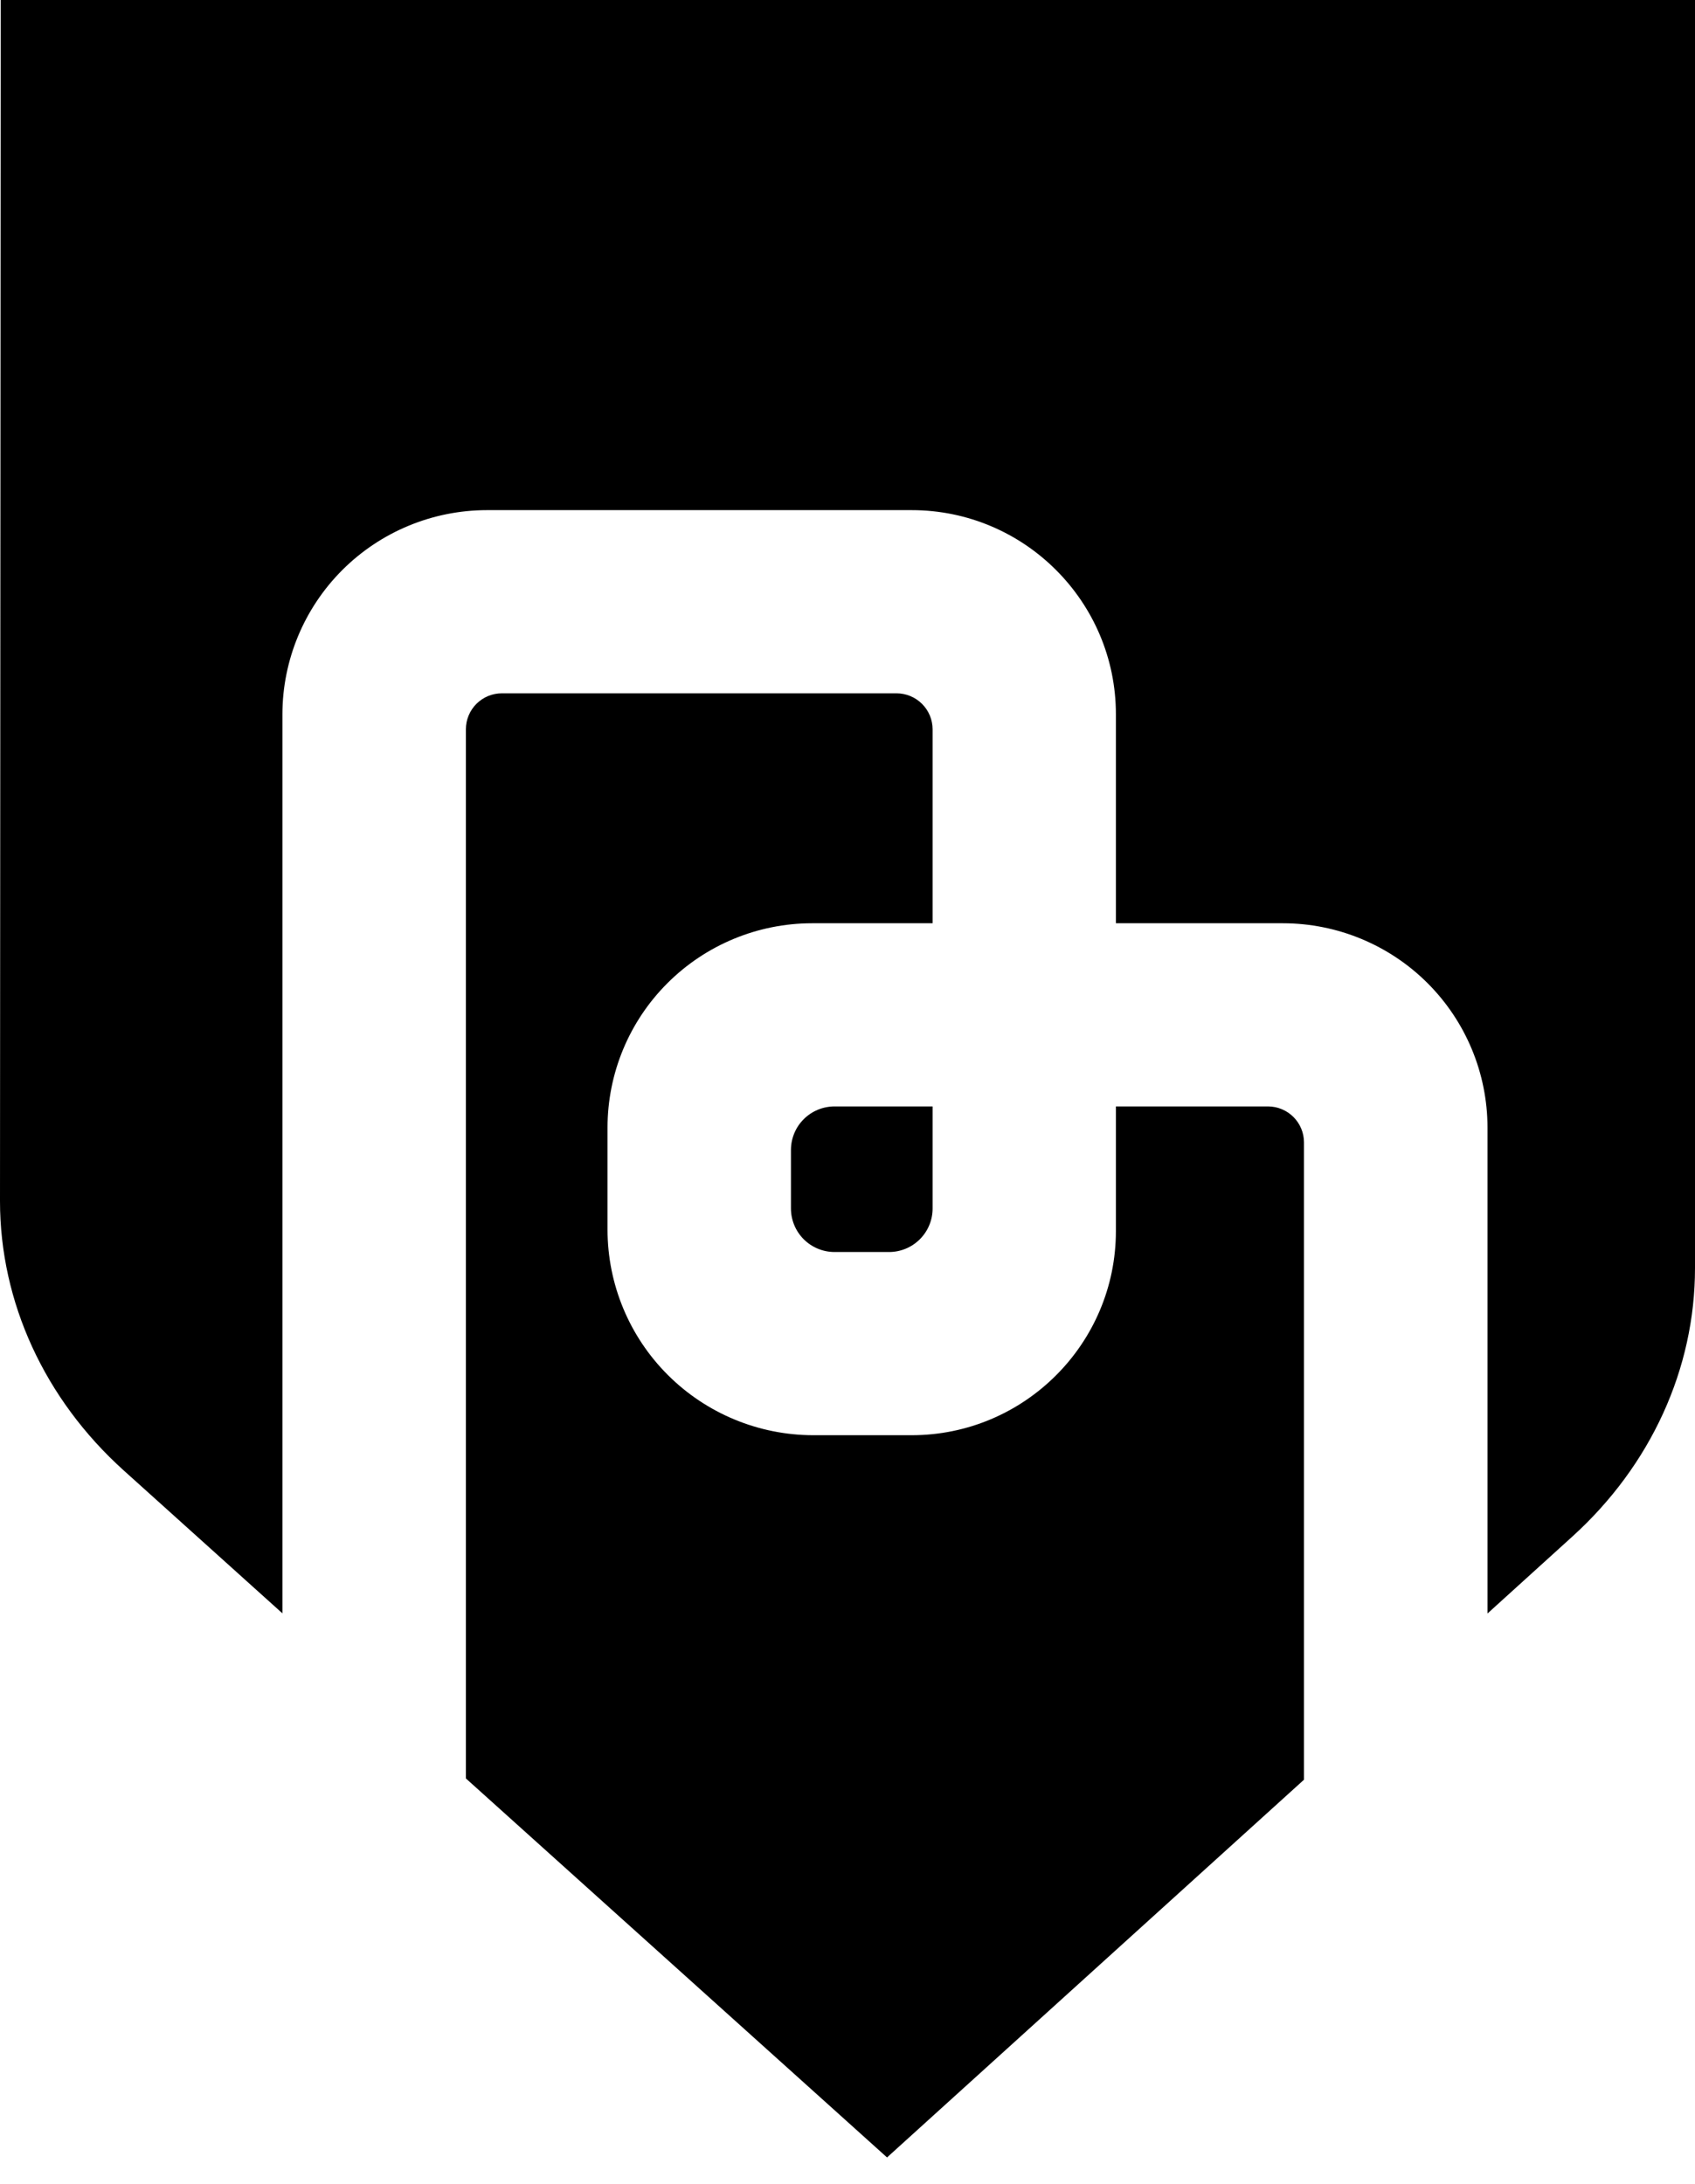 <svg width="52" height="67" viewBox="0 0 52 67" fill="none" xmlns="http://www.w3.org/2000/svg">
<g clip-path="url(#clip0_431_21590)">
<path d="M24.265 35.271V37.072C24.265 37.425 24.406 37.764 24.655 38.014C24.905 38.264 25.244 38.406 25.597 38.407H27.274C27.628 38.407 27.968 38.267 28.219 38.016C28.47 37.766 28.611 37.426 28.611 37.072V33.941H25.597C25.244 33.943 24.906 34.083 24.657 34.332C24.407 34.581 24.267 34.919 24.265 35.271Z" fill="black"/>
<path d="M38.901 33.941H34.234V37.765C34.234 41.217 31.425 44.027 27.968 44.027H24.948C23.275 44.025 21.671 43.36 20.488 42.179C19.305 40.998 18.64 39.397 18.638 37.726V34.584C18.64 32.924 19.301 31.332 20.477 30.159C21.652 28.985 23.246 28.324 24.909 28.322H28.611V22.371C28.61 22.078 28.493 21.797 28.285 21.591C28.077 21.384 27.795 21.268 27.502 21.268H15.396C15.252 21.268 15.108 21.297 14.974 21.352C14.84 21.408 14.719 21.489 14.616 21.591C14.514 21.694 14.432 21.815 14.377 21.949C14.321 22.083 14.293 22.226 14.293 22.371V54.556L27.213 66.182L40.004 54.595V35.044C40.004 34.752 39.888 34.472 39.681 34.265C39.474 34.058 39.194 33.942 38.901 33.941Z" fill="black"/>
<path d="M0.022 0L0 36.845C0 39.947 1.371 42.924 3.796 45.108L8.664 49.491V21.911C8.666 20.251 9.328 18.659 10.503 17.485C11.679 16.311 13.273 15.651 14.936 15.649H27.968C31.425 15.649 34.234 18.459 34.234 21.911V28.322H39.361C41.024 28.324 42.618 28.984 43.794 30.158C44.97 31.332 45.632 32.924 45.634 34.584V49.496L48.237 47.136C50.646 44.953 52 41.988 52 38.901V0H0.022Z" fill="black"/>
</g>
<defs>
<clipPath id="clip0_431_21590">
<rect width="52" height="66.182" fill="white"/>
</clipPath>
</defs>
</svg>

